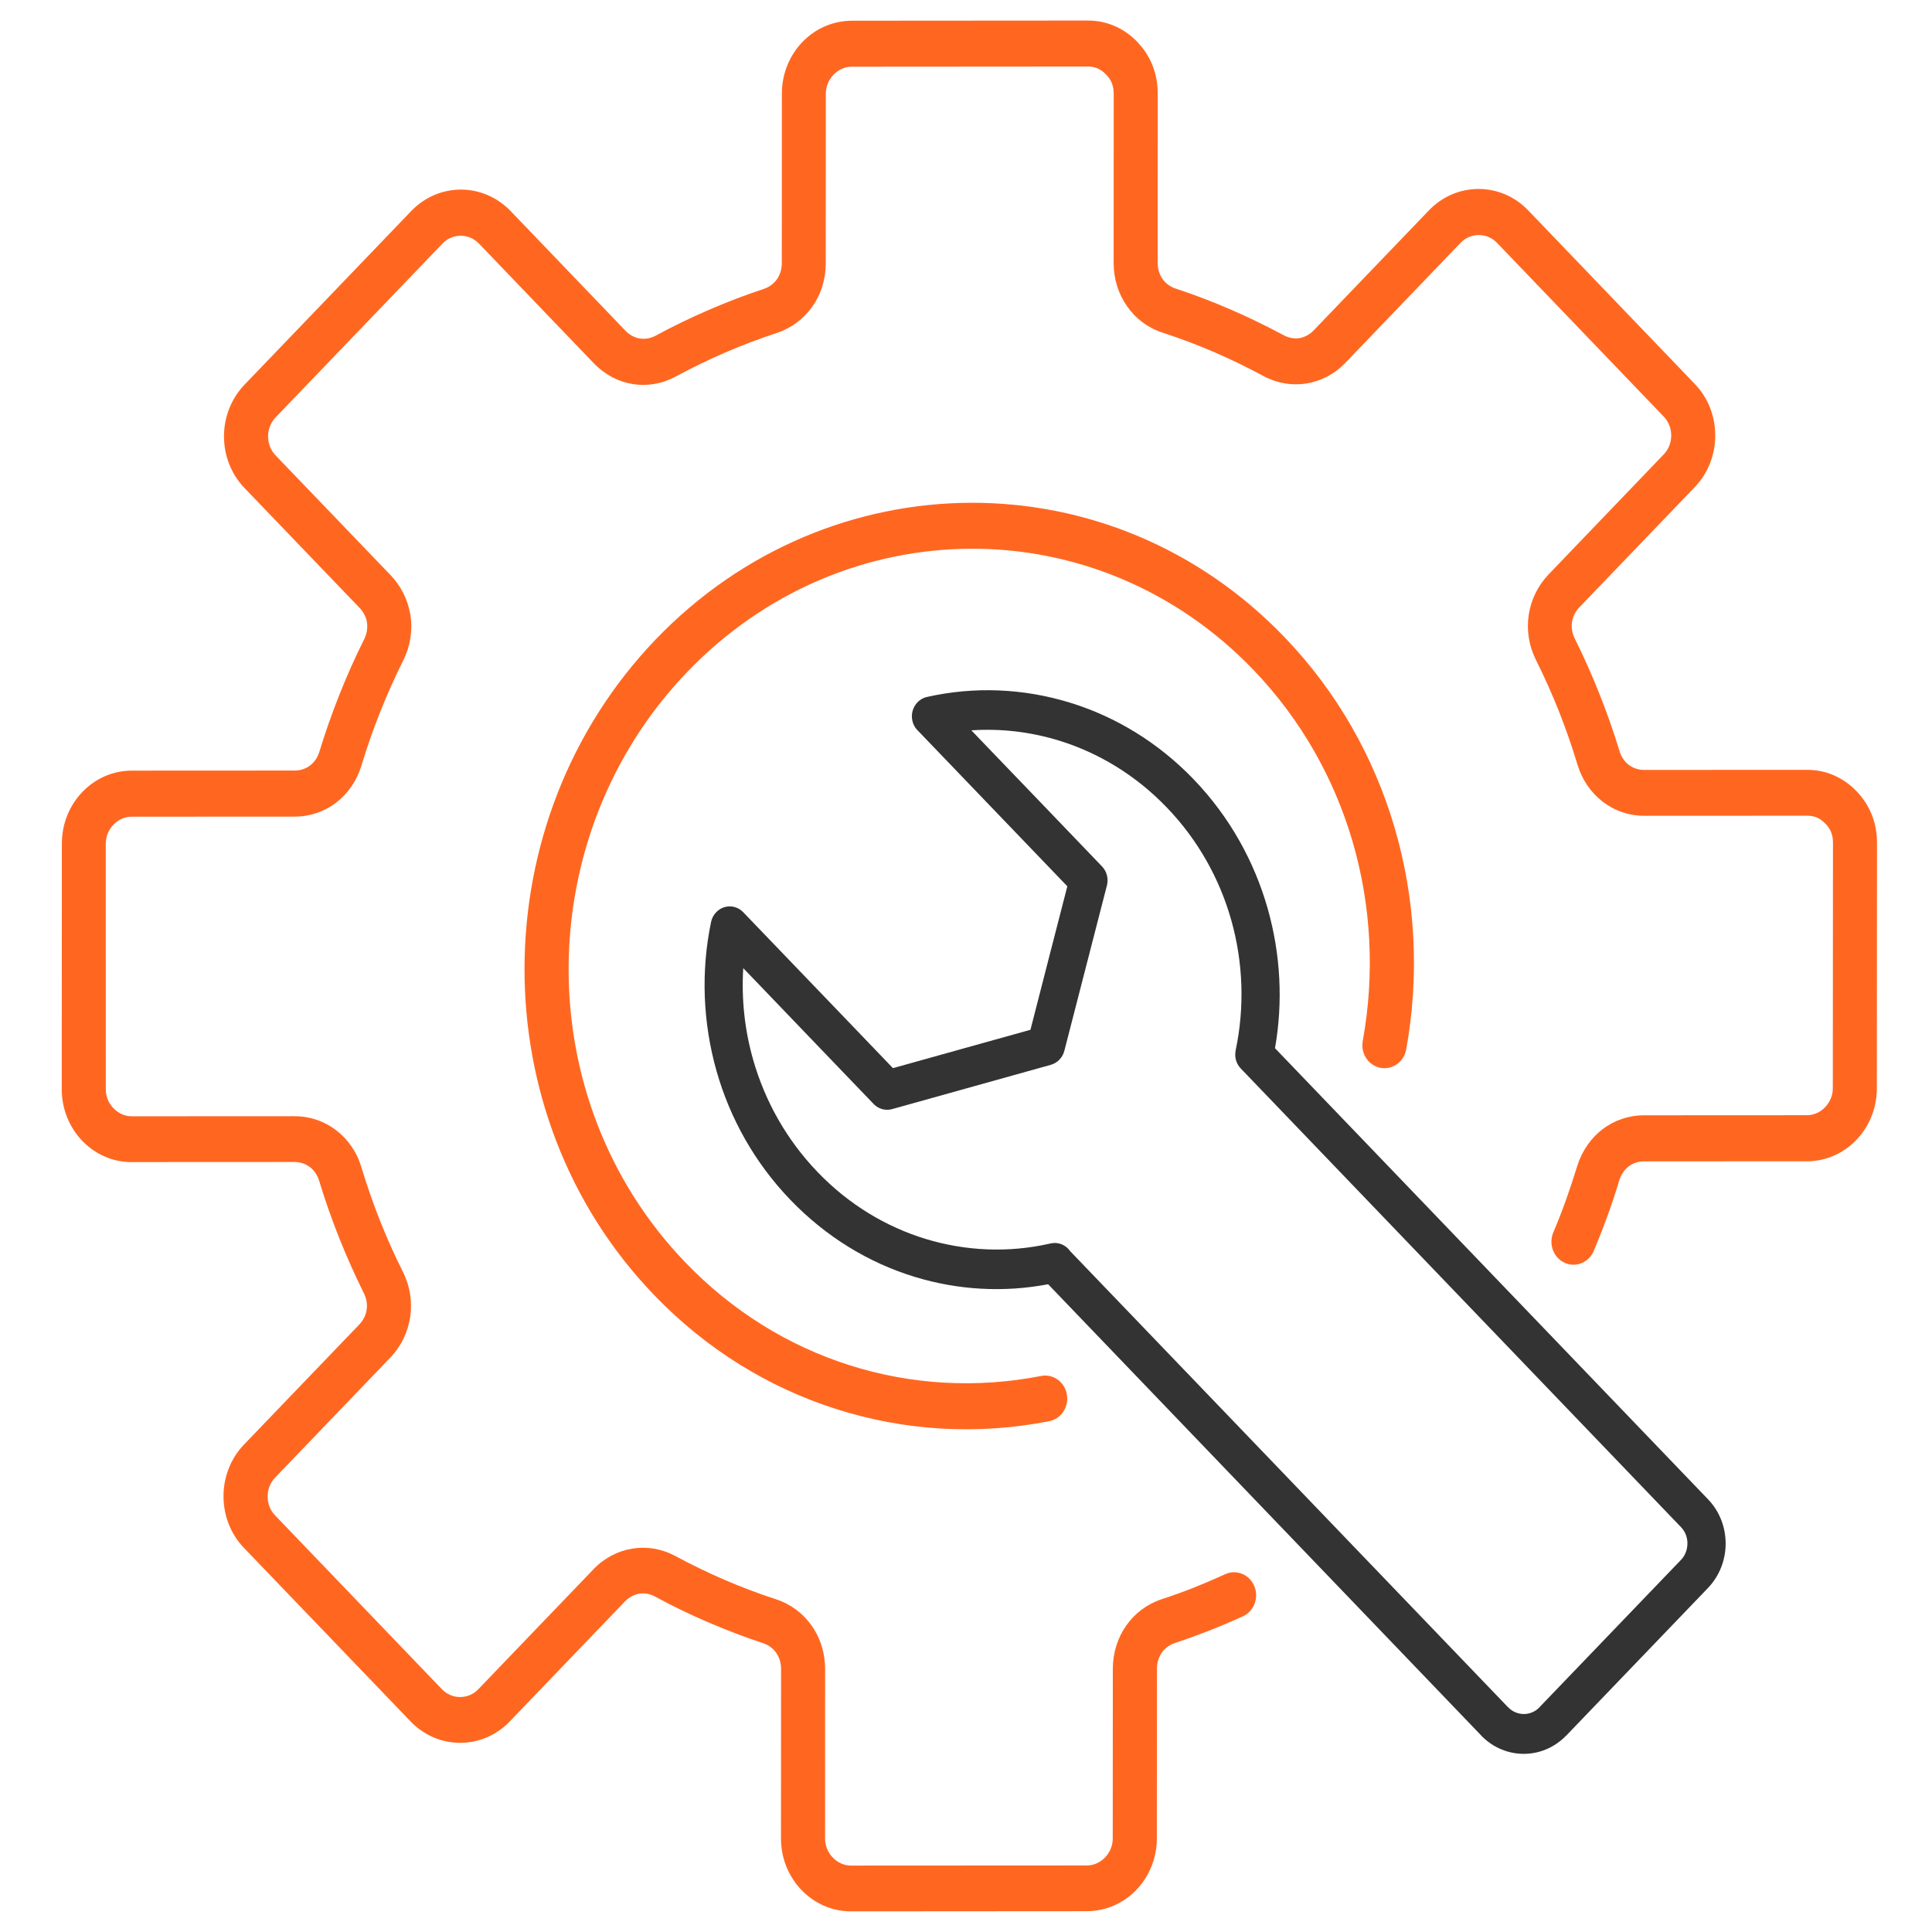 <svg xmlns="http://www.w3.org/2000/svg" fill="none" viewBox="0 0 47 47" height="47" width="47">
<path fill="#333333" d="M40.895 37.152L30.185 25.994C30.07 25.875 30.028 25.708 30.061 25.555H30.059C30.281 24.509 30.244 23.414 29.952 22.38C29.669 21.382 29.148 20.437 28.386 19.645C27.63 18.858 26.728 18.316 25.775 18.02C25.075 17.803 24.349 17.719 23.631 17.767L23.981 18.133L25.396 19.605L26.809 21.078C26.929 21.203 26.969 21.379 26.929 21.538L25.893 25.561C25.85 25.733 25.719 25.86 25.564 25.904L21.701 26.982C21.525 27.03 21.347 26.968 21.233 26.836L19.838 25.383L18.425 23.91L18.081 23.553C18.035 24.301 18.115 25.059 18.324 25.787C18.608 26.779 19.128 27.719 19.885 28.508C20.645 29.301 21.553 29.844 22.513 30.138C23.499 30.439 24.537 30.479 25.528 30.256C25.536 30.254 25.542 30.252 25.55 30.251L25.556 30.249V30.251L25.559 30.249C25.744 30.207 25.929 30.286 26.033 30.436L36.69 41.536L36.692 41.534L36.697 41.539C36.703 41.546 36.707 41.55 36.714 41.557C36.813 41.65 36.942 41.697 37.071 41.697C37.208 41.697 37.343 41.644 37.446 41.539L37.444 41.538L37.449 41.533C37.457 41.525 37.465 41.517 37.472 41.51L40.895 37.946C40.999 37.838 41.05 37.693 41.05 37.547C41.052 37.405 40.999 37.26 40.895 37.152ZM31.017 25.5L41.553 36.475C41.839 36.773 41.98 37.162 41.98 37.552C41.98 37.94 41.837 38.329 41.553 38.628L38.13 42.193C38.122 42.203 38.114 42.212 38.105 42.22L38.1 42.225L38.099 42.224L38.097 42.225C37.811 42.52 37.44 42.666 37.068 42.666C36.709 42.666 36.35 42.529 36.068 42.256C36.057 42.246 36.047 42.236 36.036 42.225L36.031 42.22L36.032 42.219L36.031 42.217L25.498 31.242C24.424 31.447 23.309 31.386 22.25 31.062C21.145 30.724 20.101 30.098 19.226 29.187C18.357 28.283 17.758 27.203 17.433 26.061C17.096 24.876 17.049 23.624 17.298 22.431C17.315 22.343 17.358 22.259 17.425 22.19C17.607 22.003 17.901 22.003 18.081 22.192L19.084 23.236L20.499 24.709L21.723 25.985L23.396 25.518L25.068 25.052L25.515 23.309L25.965 21.561L24.738 20.283L23.323 18.809L22.34 17.785C22.269 17.72 22.216 17.631 22.194 17.526C22.14 17.267 22.3 17.011 22.55 16.955C23.699 16.696 24.901 16.744 26.041 17.097C27.137 17.436 28.174 18.059 29.044 18.965C29.916 19.874 30.516 20.961 30.841 22.11C31.155 23.218 31.214 24.382 31.017 25.5Z" clip-rule="evenodd" fill-rule="evenodd"></path>
<path fill="#FF6721" d="M34.209 25.529C34.155 25.832 33.874 26.033 33.581 25.977C33.289 25.92 33.096 25.628 33.152 25.322C33.446 23.704 33.363 22.028 32.897 20.448C32.45 18.933 31.649 17.502 30.494 16.298C28.593 14.318 26.105 13.339 23.619 13.349C21.121 13.358 18.621 14.363 16.715 16.351C14.809 18.336 13.844 20.941 13.833 23.543C13.824 26.132 14.764 28.723 16.665 30.703C17.822 31.909 19.194 32.741 20.648 33.206C22.163 33.692 23.774 33.778 25.328 33.473C25.619 33.416 25.9 33.617 25.954 33.921C26.008 34.224 25.817 34.517 25.526 34.573C23.803 34.913 22.018 34.815 20.333 34.275C18.711 33.758 17.184 32.831 15.903 31.494C13.793 29.297 12.751 26.419 12.76 23.541C12.769 20.648 13.84 17.757 15.951 15.556C18.065 13.354 20.84 12.241 23.618 12.231C26.381 12.222 29.143 13.306 31.253 15.505C32.536 16.842 33.424 18.43 33.922 20.119C34.441 21.874 34.534 23.734 34.209 25.529ZM29.806 38.295C30.078 38.171 30.395 38.301 30.513 38.584C30.632 38.867 30.508 39.197 30.236 39.321C29.964 39.444 29.691 39.561 29.419 39.668C29.131 39.78 28.852 39.881 28.584 39.969C28.449 40.014 28.339 40.097 28.263 40.204C28.188 40.313 28.145 40.446 28.145 40.592L28.143 44.721C28.143 45.212 27.952 45.654 27.644 45.975C27.337 46.296 26.912 46.492 26.44 46.494L20.704 46.498V46.5H20.702V46.498C20.23 46.498 19.806 46.299 19.498 45.979C19.19 45.658 18.999 45.216 18.999 44.724H18.997V44.723H18.999L19.001 40.598C19.001 40.451 18.958 40.316 18.882 40.208C18.807 40.101 18.697 40.018 18.562 39.973C18.119 39.827 17.674 39.658 17.226 39.465C16.784 39.276 16.355 39.068 15.938 38.841C15.81 38.771 15.677 38.749 15.55 38.77C15.426 38.79 15.306 38.854 15.203 38.959L12.401 41.878C12.068 42.225 11.632 42.398 11.195 42.398C10.759 42.398 10.322 42.225 9.989 41.878L5.935 37.656C5.602 37.309 5.437 36.855 5.437 36.4C5.437 35.946 5.602 35.49 5.935 35.143L8.738 32.224C8.838 32.119 8.901 31.992 8.919 31.862C8.939 31.731 8.918 31.59 8.851 31.459C8.635 31.024 8.435 30.576 8.252 30.117C8.066 29.65 7.904 29.187 7.764 28.725C7.721 28.585 7.641 28.468 7.539 28.392C7.434 28.313 7.307 28.268 7.164 28.268L3.205 28.27V28.274V28.272C2.733 28.272 2.308 28.073 2 27.752C1.693 27.432 1.502 26.989 1.502 26.498H1.5V26.496H1.502L1.505 20.521C1.505 20.029 1.696 19.587 2.004 19.266C2.312 18.946 2.737 18.747 3.208 18.747L7.172 18.745C7.312 18.745 7.442 18.7 7.544 18.621C7.647 18.543 7.726 18.428 7.769 18.288C7.91 17.826 8.073 17.361 8.259 16.895C8.442 16.433 8.642 15.985 8.86 15.55C8.925 15.419 8.946 15.278 8.927 15.147C8.925 15.136 8.923 15.123 8.923 15.113C8.898 14.995 8.838 14.883 8.747 14.787L5.948 11.872C5.615 11.525 5.449 11.071 5.449 10.615C5.449 10.162 5.615 9.706 5.948 9.359L10.007 5.131C10.34 4.786 10.775 4.612 11.213 4.612C11.648 4.612 12.085 4.786 12.419 5.131L15.217 8.047C15.316 8.15 15.439 8.214 15.565 8.234C15.693 8.255 15.828 8.232 15.952 8.165C16.369 7.94 16.8 7.73 17.242 7.539C17.691 7.345 18.137 7.175 18.58 7.029C18.715 6.984 18.825 6.901 18.9 6.794C18.976 6.685 19.019 6.552 19.019 6.406L19.021 2.277C19.021 1.786 19.212 1.344 19.519 1.023C19.827 0.702 20.252 0.506 20.724 0.504L26.46 0.5C26.692 0.5 26.91 0.543 27.111 0.631C27.319 0.719 27.504 0.851 27.666 1.017C27.677 1.029 27.687 1.042 27.698 1.053C27.846 1.214 27.959 1.396 28.038 1.593C28.121 1.803 28.164 2.03 28.164 2.272L28.163 6.397C28.163 6.543 28.206 6.678 28.281 6.787C28.357 6.894 28.467 6.976 28.602 7.021C29.045 7.165 29.489 7.336 29.937 7.529C30.378 7.72 30.808 7.929 31.226 8.154C31.354 8.223 31.487 8.245 31.613 8.225C31.737 8.204 31.86 8.14 31.96 8.035L34.763 5.116C35.096 4.769 35.532 4.597 35.969 4.597C36.405 4.597 36.842 4.769 37.175 5.116L41.228 9.339C41.562 9.685 41.727 10.139 41.727 10.595C41.727 11.049 41.562 11.504 41.228 11.851L38.424 14.772C38.323 14.877 38.262 15.003 38.242 15.134C38.223 15.265 38.244 15.406 38.311 15.537C38.527 15.972 38.727 16.42 38.91 16.881C39.096 17.348 39.258 17.811 39.398 18.271C39.441 18.412 39.52 18.528 39.623 18.607C39.727 18.685 39.855 18.73 39.997 18.73L43.957 18.728C44.19 18.728 44.407 18.771 44.609 18.86C44.816 18.95 45.001 19.079 45.163 19.246C45.174 19.257 45.185 19.27 45.196 19.282C45.343 19.443 45.457 19.623 45.536 19.823C45.62 20.033 45.662 20.26 45.662 20.502L45.658 26.477C45.658 26.967 45.467 27.411 45.16 27.732C44.852 28.052 44.427 28.251 43.956 28.251L39.992 28.253C39.852 28.253 39.722 28.298 39.619 28.377C39.517 28.456 39.438 28.57 39.394 28.71C39.31 28.992 39.213 29.282 39.105 29.581C39.002 29.866 38.89 30.149 38.772 30.432C38.653 30.715 38.336 30.844 38.064 30.72C37.792 30.597 37.668 30.267 37.787 29.983C37.897 29.723 38.001 29.457 38.098 29.185C38.19 28.928 38.28 28.656 38.368 28.371C38.482 28 38.7 27.691 38.984 27.471C39.268 27.256 39.616 27.132 39.994 27.132L43.957 27.13C44.128 27.13 44.285 27.055 44.4 26.935C44.515 26.815 44.587 26.652 44.587 26.474L44.591 20.498C44.591 20.404 44.576 20.32 44.546 20.245C44.521 20.18 44.481 20.118 44.427 20.058C44.42 20.05 44.413 20.044 44.405 20.037C44.341 19.97 44.274 19.921 44.206 19.891C44.132 19.859 44.051 19.844 43.963 19.844L40.003 19.846C39.627 19.846 39.277 19.724 38.993 19.506C38.709 19.289 38.491 18.98 38.377 18.606C38.241 18.155 38.089 17.72 37.924 17.303C37.756 16.881 37.569 16.462 37.362 16.049C37.191 15.704 37.135 15.325 37.189 14.962C37.243 14.598 37.407 14.253 37.67 13.977L40.472 11.056C40.595 10.93 40.656 10.762 40.656 10.595C40.656 10.426 40.595 10.259 40.472 10.132L36.419 5.909C36.297 5.782 36.136 5.718 35.974 5.718C35.814 5.718 35.652 5.782 35.53 5.909L32.727 8.829C32.463 9.104 32.133 9.273 31.782 9.329C31.433 9.385 31.071 9.327 30.738 9.149C30.341 8.934 29.939 8.74 29.532 8.564C29.133 8.392 28.715 8.234 28.281 8.092C27.923 7.975 27.626 7.749 27.418 7.45C27.209 7.154 27.092 6.792 27.092 6.399L27.093 2.274C27.093 2.18 27.077 2.097 27.047 2.021C27.021 1.955 26.982 1.893 26.93 1.835C26.922 1.827 26.915 1.82 26.906 1.812C26.841 1.745 26.775 1.696 26.706 1.666C26.633 1.634 26.552 1.619 26.463 1.619L20.72 1.623C20.549 1.623 20.392 1.698 20.277 1.818C20.162 1.938 20.09 2.101 20.09 2.279L20.088 6.408C20.088 6.8 19.971 7.164 19.762 7.458C19.553 7.754 19.256 7.981 18.9 8.099C18.466 8.242 18.047 8.401 17.647 8.574C17.24 8.75 16.839 8.945 16.439 9.16C16.107 9.34 15.743 9.399 15.396 9.344C15.046 9.288 14.717 9.117 14.45 8.842L11.652 5.926C11.529 5.799 11.369 5.735 11.207 5.735C11.047 5.735 10.885 5.799 10.764 5.926L6.705 10.154C6.583 10.282 6.522 10.448 6.522 10.617C6.522 10.784 6.583 10.953 6.705 11.079L9.504 13.994C9.754 14.255 9.913 14.577 9.976 14.92C9.981 14.939 9.985 14.96 9.987 14.978C10.041 15.34 9.983 15.717 9.81 16.066C9.603 16.48 9.416 16.9 9.247 17.324C9.081 17.74 8.928 18.177 8.791 18.629C8.678 19 8.46 19.31 8.176 19.527C7.893 19.743 7.544 19.866 7.166 19.866L3.203 19.868C3.032 19.868 2.875 19.941 2.76 20.063C2.645 20.183 2.573 20.346 2.573 20.524L2.574 26.498H2.576V26.5H2.574C2.574 26.678 2.645 26.841 2.762 26.961C2.877 27.081 3.033 27.156 3.204 27.156V27.154H3.206V27.156L7.166 27.154C7.542 27.154 7.891 27.276 8.176 27.494C8.46 27.711 8.68 28.02 8.791 28.394C8.928 28.845 9.079 29.28 9.245 29.697C9.412 30.119 9.6 30.538 9.807 30.951C9.978 31.296 10.033 31.675 9.979 32.038C9.925 32.402 9.762 32.747 9.499 33.023L6.695 35.944C6.572 36.071 6.511 36.238 6.511 36.407C6.511 36.574 6.572 36.743 6.695 36.868L10.75 41.093C10.872 41.22 11.032 41.284 11.193 41.284C11.355 41.284 11.515 41.22 11.637 41.093L14.44 38.173C14.704 37.898 15.034 37.729 15.385 37.673C15.734 37.616 16.096 37.675 16.429 37.853C16.826 38.068 17.228 38.261 17.633 38.436C18.032 38.608 18.45 38.766 18.884 38.908C19.242 39.026 19.539 39.253 19.748 39.55C19.955 39.846 20.073 40.209 20.073 40.601L20.072 44.726H20.073V44.728H20.072C20.072 44.906 20.144 45.069 20.259 45.189C20.374 45.309 20.531 45.384 20.702 45.384V45.383H20.703V45.384L26.44 45.381C26.611 45.381 26.767 45.307 26.883 45.186C26.998 45.066 27.07 44.903 27.07 44.724L27.072 40.596C27.072 40.204 27.191 39.84 27.397 39.546C27.606 39.249 27.903 39.023 28.26 38.904C28.533 38.815 28.794 38.721 29.041 38.623C29.3 38.518 29.556 38.41 29.806 38.295Z" clip-rule="evenodd" fill-rule="evenodd"></path>
</svg>
